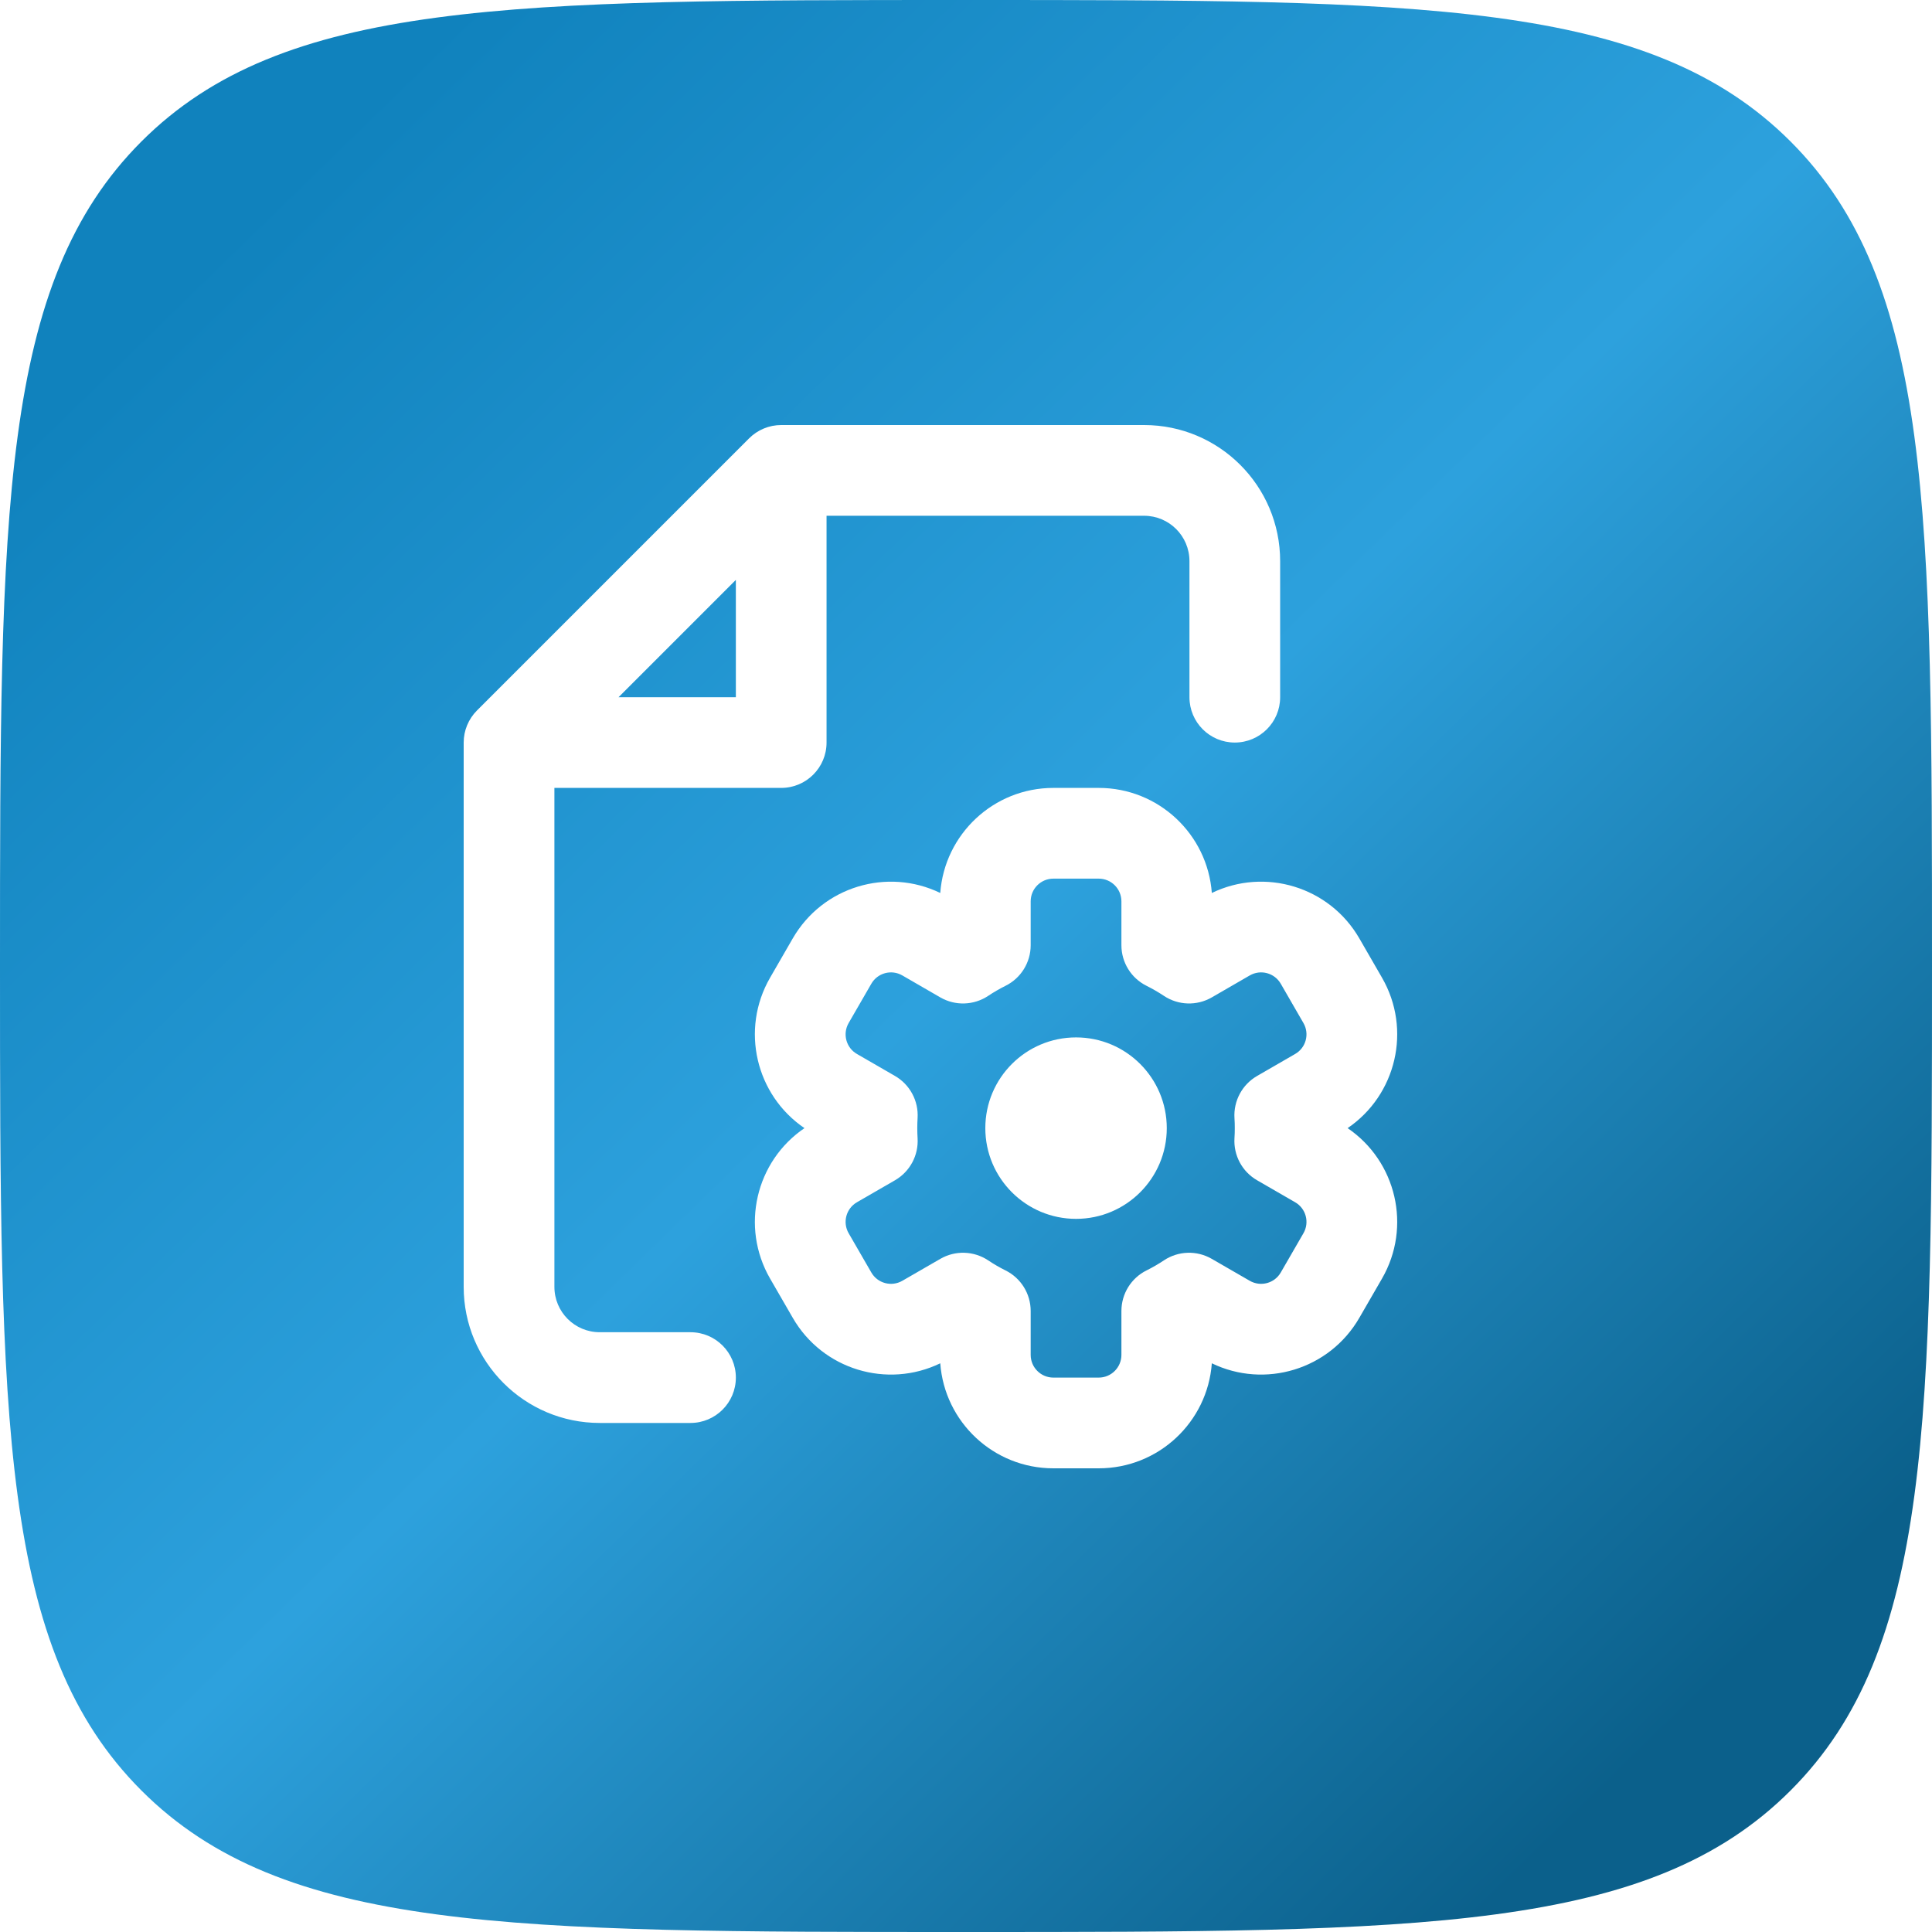 <svg xmlns="http://www.w3.org/2000/svg" width="50" height="50" viewBox="0 0 50 50" fill="none"><path fill-rule="evenodd" clip-rule="evenodd" d="M25 50C13.215 50 7.322 50 3.661 46.339C-2.38419e-07 42.678 0 36.785 0 25C0 13.215 -2.38419e-07 7.322 3.661 3.661C7.322 -2.38419e-07 13.215 0 25 0C36.785 0 42.678 -2.38419e-07 46.339 3.661C50 7.322 50 13.215 50 25C50 36.785 50 42.678 46.339 46.339C42.678 50 36.785 50 25 50ZM20.217 11C19.906 11 19.608 11.124 19.387 11.344L12.344 18.387C12.124 18.608 12 18.906 12 19.217V33.304C12 35.249 13.577 36.826 15.522 36.826H17.87C18.518 36.826 19.044 36.3 19.044 35.652C19.044 35.004 18.518 34.478 17.87 34.478H15.522C14.873 34.478 14.348 33.953 14.348 33.304V20.391H20.217C20.866 20.391 21.391 19.866 21.391 19.217V13.348H29.609C30.257 13.348 30.783 13.873 30.783 14.522V18.044C30.783 18.692 31.308 19.217 31.956 19.217C32.605 19.217 33.13 18.692 33.13 18.044V14.522C33.13 12.577 31.554 11 29.609 11H20.217ZM19.044 18.044H16.008L19.044 15.008V18.044ZM24.334 23.11C24.445 21.59 25.713 20.391 27.261 20.391H28.435C29.983 20.391 31.251 21.59 31.362 23.11C32.733 22.446 34.405 22.945 35.179 24.285L35.766 25.302C36.54 26.642 36.136 28.34 34.876 29.196C36.136 30.052 36.54 31.749 35.766 33.09L35.179 34.106C34.405 35.447 32.733 35.946 31.362 35.282C31.251 36.802 29.983 38 28.435 38H27.261C25.713 38 24.445 36.802 24.334 35.282C22.962 35.946 21.291 35.447 20.517 34.106L19.93 33.09C19.156 31.749 19.559 30.052 20.82 29.196C19.559 28.34 19.156 26.642 19.93 25.302L20.517 24.285C21.291 22.945 22.962 22.446 24.334 23.11ZM27.261 22.739C26.937 22.739 26.674 23.002 26.674 23.326V24.462C26.674 24.908 26.422 25.315 26.022 25.513C25.867 25.591 25.717 25.677 25.574 25.773C25.202 26.02 24.723 26.036 24.336 25.813L23.352 25.244C23.071 25.082 22.712 25.178 22.55 25.459L21.963 26.476C21.801 26.756 21.897 27.116 22.178 27.277L23.163 27.846C23.548 28.069 23.775 28.491 23.747 28.936C23.742 29.021 23.739 29.108 23.739 29.196C23.739 29.283 23.742 29.37 23.747 29.456C23.775 29.9 23.548 30.322 23.163 30.545L22.178 31.114C21.897 31.276 21.801 31.635 21.963 31.916L22.55 32.932C22.712 33.213 23.071 33.309 23.352 33.147L24.336 32.579C24.723 32.355 25.202 32.371 25.574 32.618C25.717 32.714 25.867 32.801 26.022 32.878C26.422 33.076 26.674 33.483 26.674 33.929V35.065C26.674 35.389 26.937 35.652 27.261 35.652H28.435C28.759 35.652 29.022 35.389 29.022 35.065V33.929C29.022 33.483 29.274 33.076 29.673 32.878C29.828 32.801 29.978 32.714 30.122 32.618C30.493 32.371 30.973 32.355 31.36 32.579L32.344 33.147C32.625 33.309 32.984 33.213 33.146 32.932L33.733 31.916C33.895 31.635 33.799 31.276 33.518 31.114L32.533 30.545C32.147 30.323 31.921 29.901 31.948 29.456C31.954 29.37 31.956 29.283 31.956 29.196C31.956 29.108 31.954 29.021 31.948 28.936C31.921 28.491 32.147 28.069 32.533 27.846L33.518 27.277C33.799 27.116 33.895 26.756 33.733 26.476L33.146 25.459C32.984 25.178 32.625 25.082 32.344 25.244L31.36 25.813C30.973 26.036 30.493 26.02 30.122 25.773C29.978 25.677 29.828 25.591 29.673 25.513C29.274 25.315 29.022 24.908 29.022 24.462V23.326C29.022 23.002 28.759 22.739 28.435 22.739H27.261ZM30.196 29.196C30.196 30.492 29.145 31.544 27.848 31.544C26.551 31.544 25.5 30.492 25.5 29.196C25.5 27.899 26.551 26.848 27.848 26.848C29.145 26.848 30.196 27.899 30.196 29.196Z" fill="url(#paint0_linear_333_56)"></path><defs><linearGradient id="paint0_linear_333_56" x1="6.5" y1="5.5" x2="44" y2="44" gradientUnits="userSpaceOnUse"><stop stop-color="#1082BD"></stop><stop offset="0.5" stop-color="#2DA1DD"></stop><stop offset="1" stop-color="#0B608B"></stop></linearGradient></defs></svg>